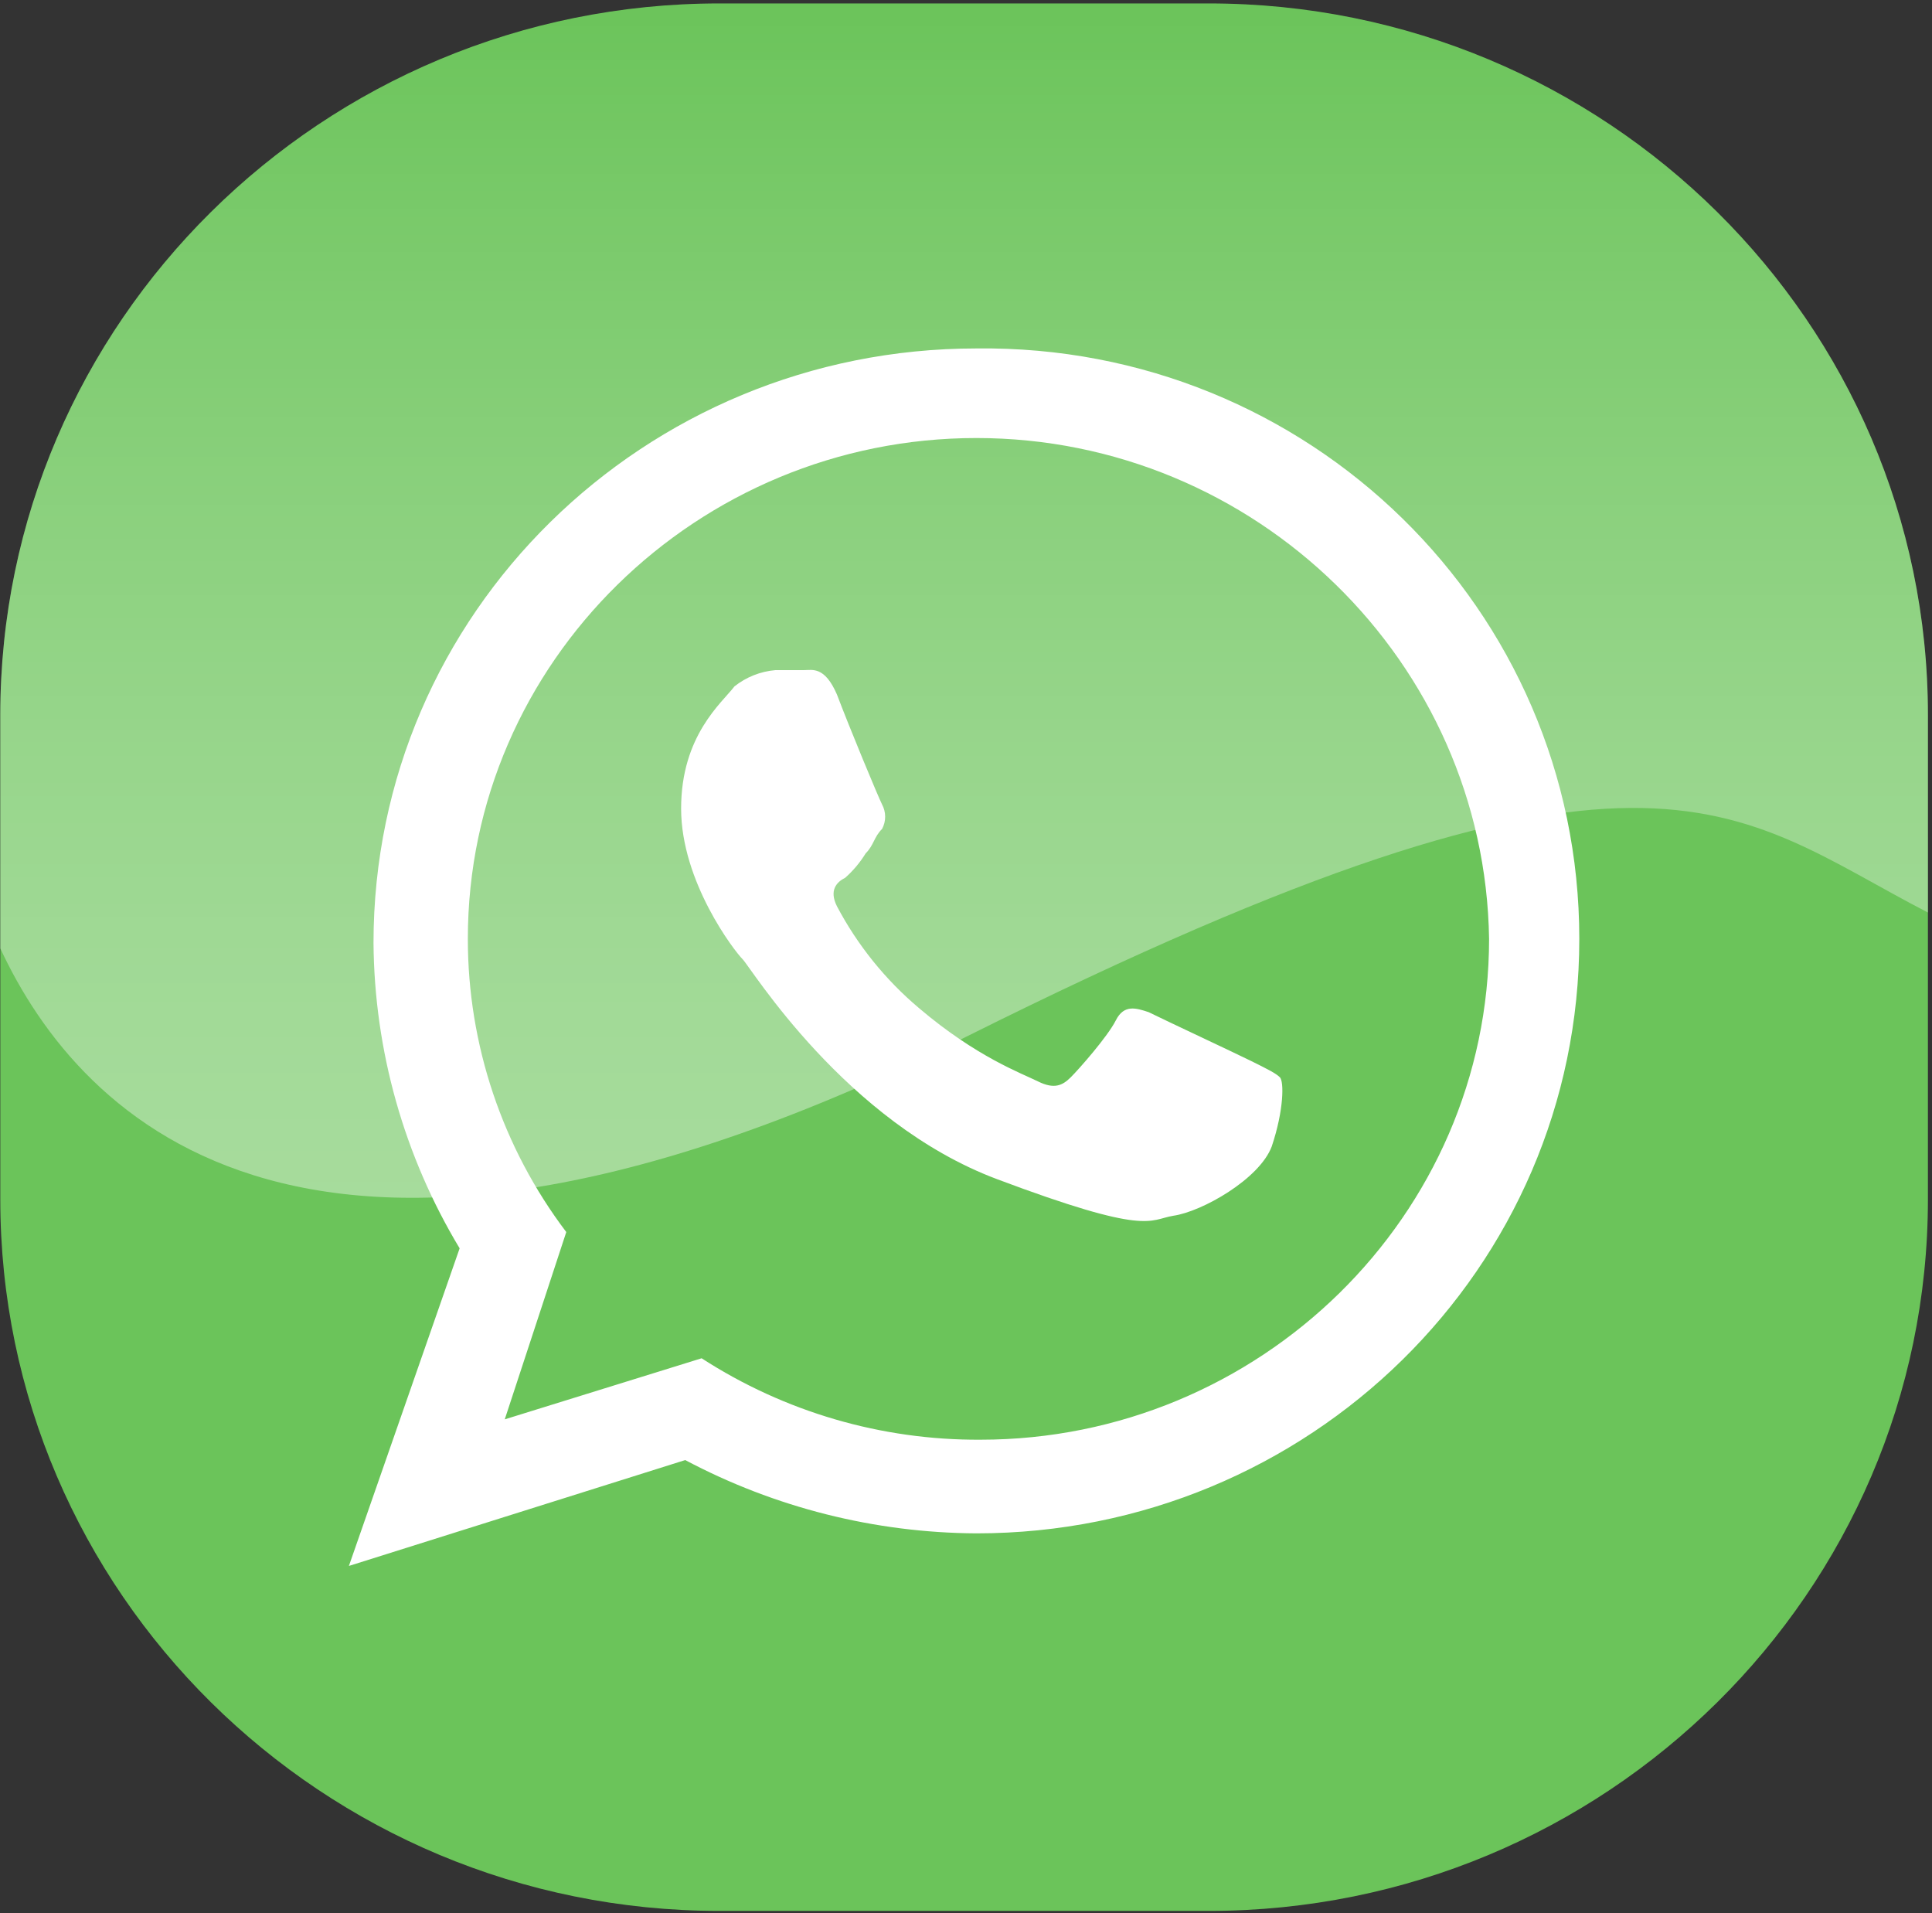 <svg width="407" height="403" viewBox="0 0 407 403" fill="none" xmlns="http://www.w3.org/2000/svg">
    <rect x="0" y="0" width="407" height="403" fill="#333333" stroke="none"/>
    <path fill-rule="evenodd" clip-rule="evenodd"
          d="M151.548 0.723H254.654C338.249 0.723 406.141 67.893 406.141 150.601V252.612C406.141 335.319 338.249 402.489 254.654 402.489H151.548C67.952 402.489 0.061 335.319 0.061 252.612V150.601C0.061 67.893 67.952 0.723 151.548 0.723Z"
          fill="#6BC45A"/>
    <path fill-rule="evenodd" clip-rule="evenodd"
          d="M332.7 197.752C332.7 267.222 275.676 322.968 205.693 322.968C184.298 322.848 163.251 317.551 144.348 307.53L73.5 329.83L96.828 262.933C85.126 243.504 78.86 221.289 78.684 198.61C78.684 129.14 135.708 73.393 205.693 73.393C275.676 72.535 332.7 128.283 332.7 197.752ZM205.693 92.261C146.941 92.261 98.556 139.431 98.556 197.752C98.552 220.045 105.834 241.729 119.293 259.502L106.333 298.953L147.805 286.089C165.302 297.404 185.721 303.365 206.557 303.242C265.309 303.242 313.693 256.071 313.693 197.751C312.828 139.431 264.445 92.261 205.693 92.261ZM269.628 226.911C268.764 226.054 267.036 225.196 263.58 223.481C260.124 221.766 245.436 214.905 241.981 213.189C239.388 212.332 236.796 211.474 235.068 214.905C233.34 218.335 227.292 225.196 225.564 226.911C223.836 228.627 222.108 229.485 218.652 227.77C215.196 226.054 205.693 222.624 193.596 212.332C186.512 206.361 180.645 199.081 176.316 190.89C174.588 187.46 176.316 185.744 178.045 184.887C179.731 183.395 181.187 181.661 182.365 179.741C184.093 178.026 184.093 176.311 185.821 174.595C186.246 173.805 186.469 172.92 186.469 172.022C186.469 171.124 186.246 170.24 185.821 169.449C184.956 167.734 178.909 153.154 176.316 146.292C173.725 140.289 171.133 141.146 169.405 141.146H163.357C160.202 141.415 157.197 142.608 154.717 144.577C152.125 148.008 143.485 154.869 143.485 170.307C143.485 185.745 154.717 200.325 156.445 202.041C158.173 203.756 178.045 236.347 210.013 248.354C241.98 260.361 241.981 256.93 247.165 256.072C253.213 255.215 265.309 248.354 267.901 241.492C270.493 233.773 270.492 227.77 269.628 226.911Z"
          fill="white"/>
    <path opacity="0.4"
          d="M254.654 0.723H151.548C67.952 0.723 0.061 67.893 0.061 150.6V199.746C16.786 235.752 65.512 287.265 203.625 218.325C347.965 146.264 364.491 170.701 406.141 192.201V150.6C406.14 67.893 338.249 0.723 254.654 0.723Z"
          fill="url(#paint0_linear_1069_111)"/>
    <defs>
        <linearGradient id="paint0_linear_1069_111" x1="203.1" y1="252.292" x2="203.1" y2="0.723"
                        gradientUnits="userSpaceOnUse">
            <stop stop-color="white"/>
            <stop offset="0.086" stop-color="white" stop-opacity="0.968"/>
            <stop offset="0.219" stop-color="white" stop-opacity="0.881"/>
            <stop offset="0.384" stop-color="white" stop-opacity="0.738"/>
            <stop offset="0.575" stop-color="white" stop-opacity="0.54"/>
            <stop offset="0.786" stop-color="white" stop-opacity="0.287"/>
            <stop offset="1" stop-color="white" stop-opacity="0"/>
        </linearGradient>
    </defs>
</svg>
